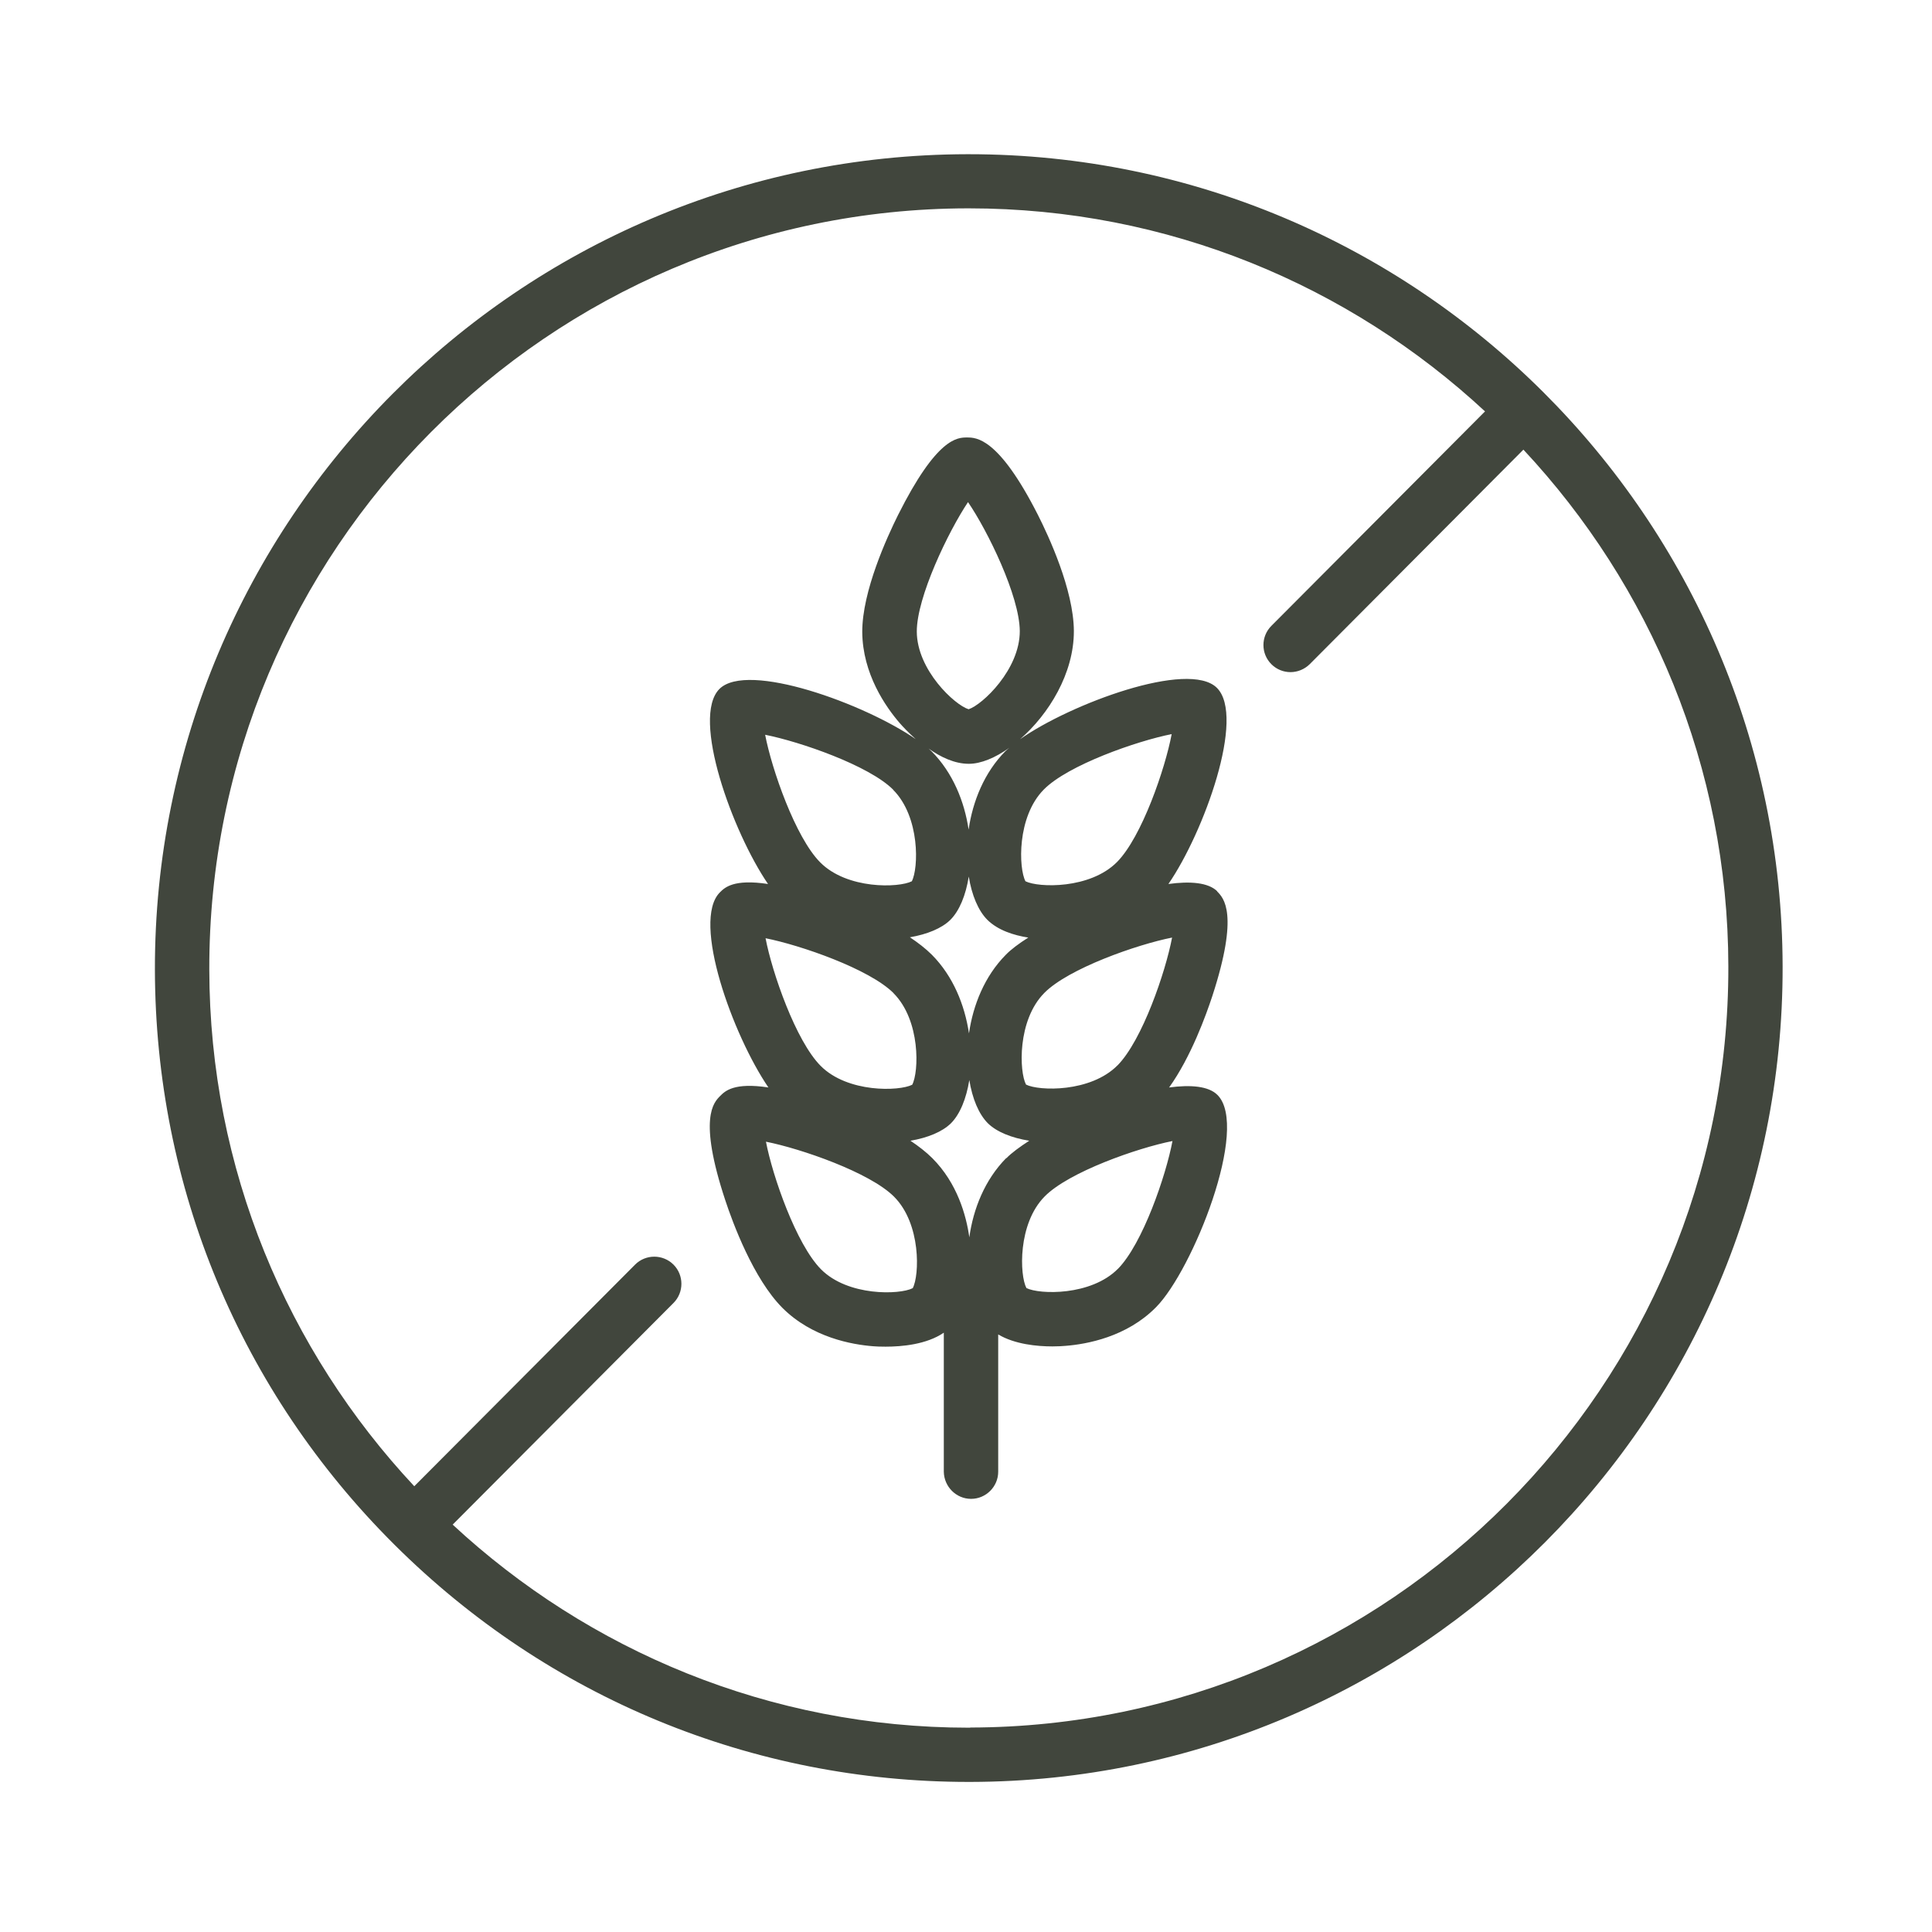 <svg version="1.0" preserveAspectRatio="xMidYMid meet" height="200" viewBox="0 0 150 150" zoomAndPan="magnify" width="200" xmlns:xlink="http://www.w3.org/1999/xlink" xmlns="http://www.w3.org/2000/svg"><defs><clipPath id="30bbd85805"><path clip-rule="nonzero" d="M 12 11.922 L 138.672 11.922 L 138.672 138.672 L 12 138.672 Z M 12 11.922"></path></clipPath></defs><g clip-path="url(#30bbd85805)"><path fill-rule="nonzero" fill-opacity="1" d="M 94.508 69.199 C 93.812 68.516 92.41 68.402 90.715 68.633 C 93.465 64.641 96.73 55.637 94.477 53.402 C 92.273 51.223 83.082 54.656 79.195 57.395 C 81.426 55.457 83.387 52.277 83.375 48.98 C 83.355 45.781 81.406 41.598 80.574 39.957 C 77.52 33.953 75.793 33.973 75.09 33.965 C 74.328 33.965 72.738 33.973 69.719 39.996 C 68.887 41.672 66.938 45.895 66.945 49.066 C 66.969 52.328 68.781 54.898 69.855 56.141 C 70.086 56.406 70.527 56.879 71.098 57.387 C 67.156 54.656 58.039 51.32 55.859 53.488 C 53.637 55.711 56.879 64.609 59.629 68.633 C 56.953 68.23 56.27 68.906 55.891 69.285 C 53.668 71.508 56.91 80.406 59.66 84.43 C 56.996 84.027 56.301 84.703 55.922 85.082 C 55.406 85.598 54.195 86.797 56.312 93.191 C 56.891 94.949 58.492 99.277 60.746 101.543 C 63.051 103.848 66.148 104.395 67.801 104.523 C 68.02 104.543 68.359 104.555 68.758 104.555 C 70.012 104.555 71.938 104.387 73.277 103.469 L 73.277 114.266 C 73.297 115.422 74.234 116.371 75.395 116.371 C 76.551 116.371 77.5 115.422 77.5 114.266 L 77.5 103.605 C 78.793 104.375 80.531 104.535 81.711 104.535 C 82.145 104.535 82.5 104.512 82.723 104.492 C 84.367 104.363 87.473 103.809 89.758 101.488 C 92.59 98.625 97.047 87.516 94.52 85.008 C 93.832 84.324 92.453 84.207 90.77 84.43 C 92.465 82.07 93.645 78.793 94.129 77.32 C 96.215 70.918 95.004 69.719 94.488 69.199 Z M 75.227 80.207 C 74.898 78.027 74.004 75.793 72.352 74.129 C 71.867 73.645 71.277 73.191 70.645 72.77 C 71.992 72.539 73.117 72.074 73.781 71.422 C 74.488 70.719 74.984 69.508 75.215 68.055 C 75.445 69.496 75.953 70.707 76.656 71.414 C 77.477 72.223 78.691 72.613 79.836 72.793 C 79.109 73.254 78.5 73.707 78.09 74.129 C 76.445 75.793 75.551 78.027 75.234 80.215 Z M 81.047 61.293 C 82.922 59.395 88.262 57.531 90.969 56.996 C 90.465 59.672 88.652 64.977 86.727 66.926 C 84.629 69.043 80.629 68.926 79.617 68.422 C 79.09 67.434 78.934 63.43 81.039 61.301 Z M 75.152 38.977 C 76.688 41.219 79.152 46.266 79.176 48.992 C 79.184 51.973 76.277 54.719 75.203 55.066 C 74.129 54.742 71.191 52.023 71.18 49.035 C 71.172 46.371 73.625 41.273 75.16 38.977 Z M 75.203 59.301 L 75.227 59.301 C 76.152 59.301 77.27 58.84 78.363 58.059 C 78.258 58.145 78.141 58.238 78.059 58.32 C 76.414 59.984 75.52 62.219 75.203 64.41 C 74.879 62.23 73.98 59.996 72.328 58.332 C 72.266 58.27 72.172 58.195 72.098 58.121 C 73.012 58.766 74.098 59.301 75.215 59.301 Z M 69.336 61.312 C 71.453 63.43 71.316 67.434 70.793 68.422 C 69.781 68.938 65.777 69.062 63.684 66.957 C 61.754 65.02 59.914 59.711 59.406 57.047 C 62.125 57.586 67.465 59.43 69.348 61.312 Z M 69.371 77.109 C 71.484 79.227 71.348 83.23 70.824 84.219 C 69.812 84.734 65.809 84.859 63.715 82.754 C 61.785 80.816 59.945 75.508 59.438 72.844 C 62.156 73.383 67.496 75.227 69.379 77.109 Z M 70.855 100.016 C 69.855 100.531 65.84 100.656 63.746 98.551 C 61.82 96.613 59.977 91.305 59.469 88.641 C 62.188 89.18 67.527 91.023 69.41 92.906 C 71.527 95.023 71.391 99.027 70.863 100.016 Z M 86.797 98.508 C 84.703 100.625 80.699 100.512 79.691 100.004 C 79.164 99.016 79.004 95.012 81.113 92.887 C 82.988 90.988 88.324 89.125 91.031 88.59 C 90.527 91.266 88.715 96.57 86.789 98.52 Z M 78.121 89.914 C 76.457 91.602 75.562 93.863 75.258 96.066 C 75.016 94.348 74.32 91.863 72.391 89.926 C 71.906 89.441 71.316 88.988 70.688 88.566 C 72.035 88.336 73.16 87.871 73.824 87.219 C 74.531 86.516 75.023 85.305 75.258 83.852 C 75.488 85.293 75.992 86.504 76.699 87.211 C 77.383 87.883 78.543 88.348 79.91 88.566 C 79.176 89.043 78.543 89.504 78.133 89.926 Z M 86.766 82.711 C 84.672 84.828 80.668 84.715 79.66 84.207 C 79.133 83.219 78.973 79.215 81.082 77.09 C 82.953 75.191 88.293 73.328 91 72.793 C 90.496 75.457 88.684 80.773 86.758 82.723 Z M 75.215 11.973 L 75.09 11.973 C 40.25 12.039 11.965 40.441 12.027 75.289 C 12.059 92.168 18.66 108.02 30.625 119.93 C 42.559 131.809 58.387 138.348 75.215 138.348 L 75.34 138.348 C 110.18 138.285 138.477 109.883 138.402 75.035 C 138.34 40.238 110 11.973 75.215 11.973 Z M 75.332 134.137 L 75.215 134.137 C 59.754 134.137 45.676 128.145 35.145 118.371 L 52.289 101.164 C 53.109 100.344 53.109 99.004 52.289 98.184 C 51.465 97.363 50.129 97.363 49.309 98.184 L 32.164 115.391 C 22.328 104.871 16.27 90.77 16.25 75.266 C 16.188 42.746 42.59 16.238 75.109 16.176 L 75.227 16.176 C 90.684 16.176 104.766 22.168 115.297 31.941 L 98.711 48.59 C 97.887 49.414 97.887 50.75 98.711 51.57 C 99.121 51.98 99.656 52.184 100.195 52.184 C 100.73 52.184 101.277 51.973 101.691 51.562 L 118.277 34.91 C 128.113 45.434 134.168 59.535 134.188 75.035 C 134.254 107.555 107.852 134.062 75.332 134.125 Z M 75.332 134.137" fill="#41463d"></path></g></svg>